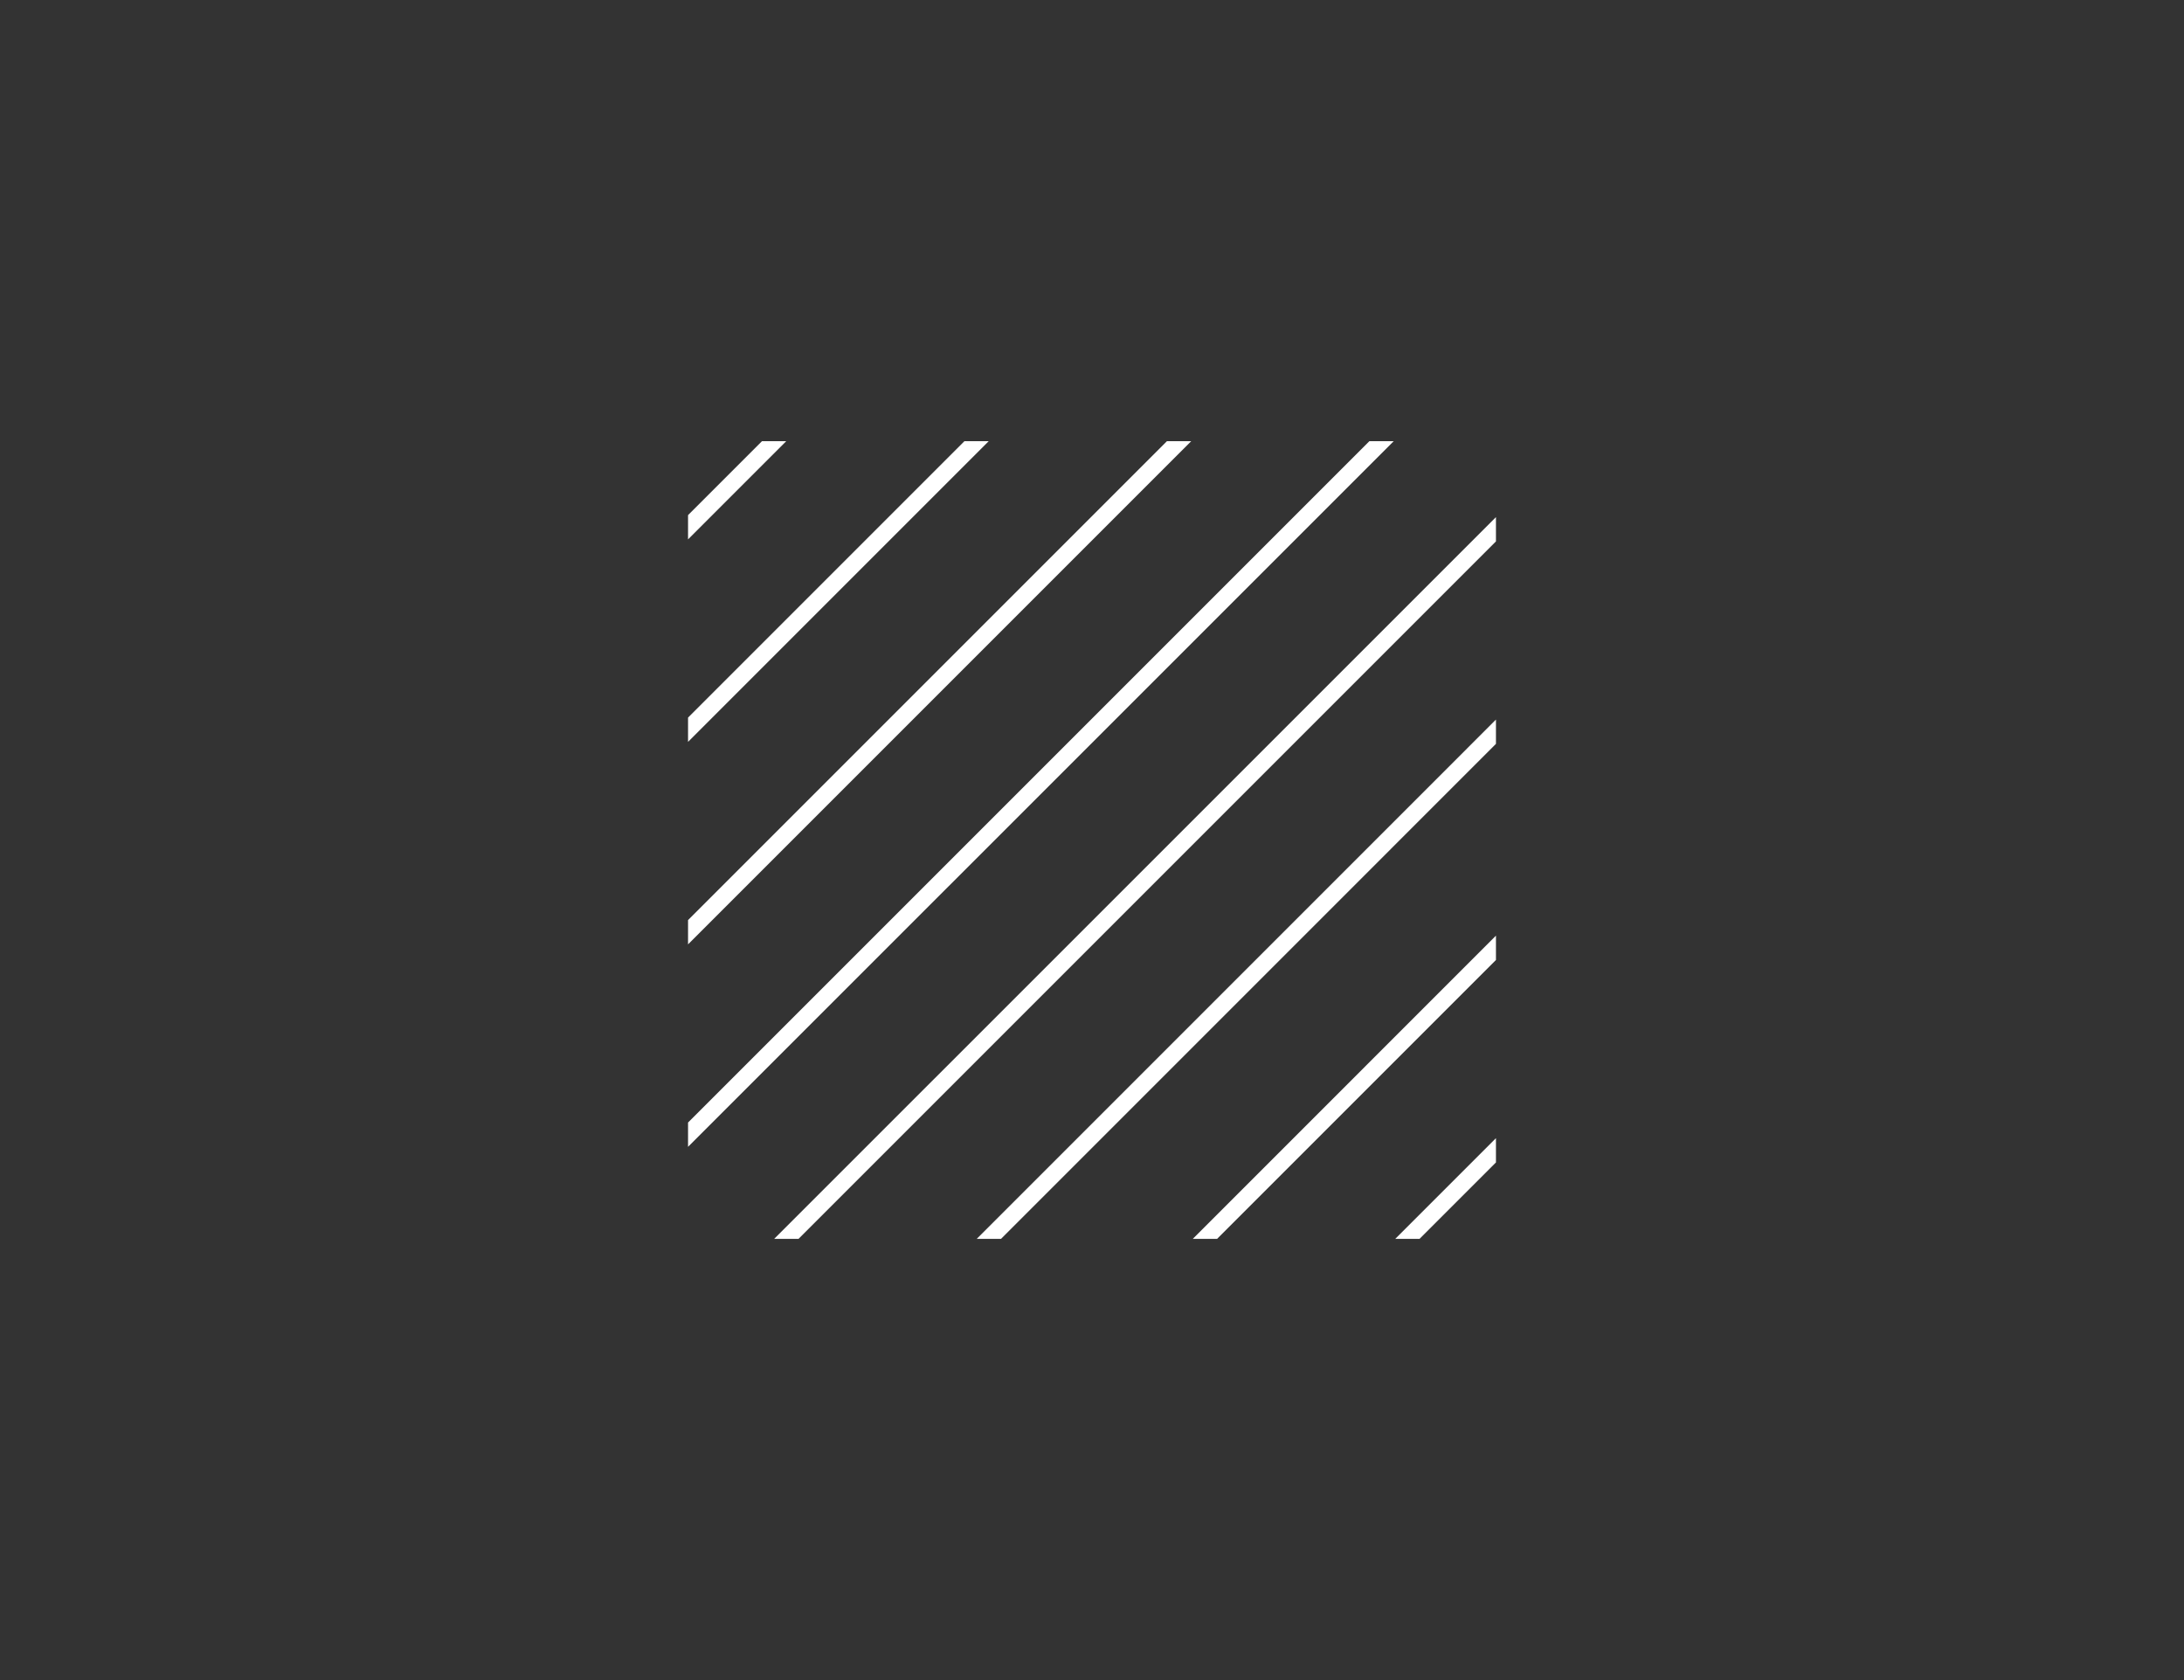 <?xml version="1.0" encoding="UTF-8"?>
<svg xmlns="http://www.w3.org/2000/svg" xmlns:xlink="http://www.w3.org/1999/xlink" id="Layer_1" data-name="Layer 1" viewBox="0 0 260 200">
  <rect x="0" y="0" width="260" height="200" fill="#333333" stroke="none"/>
  <defs>
    <style>
      .cls-1 {
        fill: none;
      }

      .cls-2 {
        fill: #fff;
      }

      .cls-3 {
        clip-path: url(#clippath);
      }
    </style>
    <clipPath id="clippath">
      <rect class="cls-1" x="81.91" y="52.52" width="96.18" height="94.96"></rect>
    </clipPath>
  </defs>
  <g class="cls-3">
    <polygon class="cls-2" points="166.21 49.33 56.44 159.1 57.52 160.91 170.09 48.35 166.21 49.33"></polygon>
    <polygon class="cls-2" points="178.26 61.39 68.49 171.15 69.57 172.97 182.14 60.4 178.26 61.39"></polygon>
    <polygon class="cls-2" points="190.31 73.44 80.55 183.21 81.63 185.02 194.19 72.45 190.31 73.44"></polygon>
    <polygon class="cls-2" points="203.17 86.3 93.41 196.07 94.49 197.88 207.06 85.31 203.17 86.3"></polygon>
    <polygon class="cls-2" points="215.23 98.35 105.46 208.12 106.54 209.93 219.11 97.36 215.23 98.35"></polygon>
    <polygon class="cls-2" points="154.16 37.28 44.39 147.05 45.47 148.86 158.04 36.29 154.16 37.28"></polygon>
    <polygon class="cls-2" points="142.1 25.23 32.34 135 33.42 136.81 145.98 24.24 142.1 25.23"></polygon>
    <polygon class="cls-2" points="130.05 13.18 20.29 122.94 21.36 124.76 133.93 12.19 130.05 13.18"></polygon>
  </g>
</svg>
